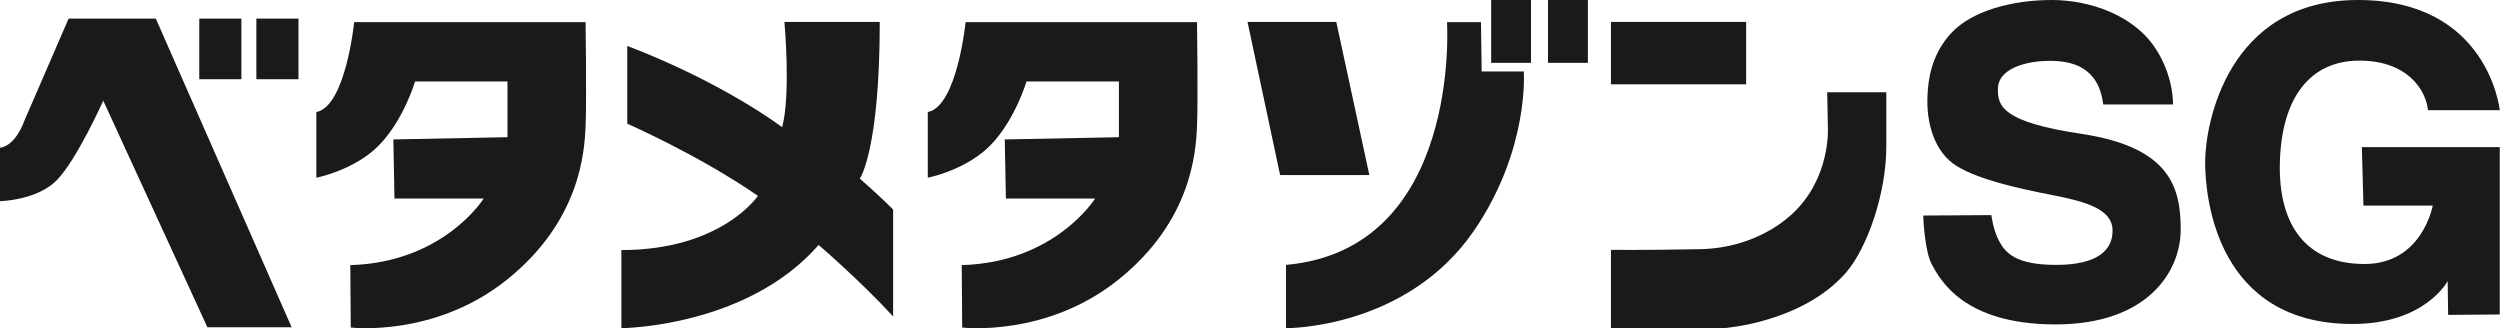 <svg width="259" height="34" viewBox="0 0 259 34" fill="none" xmlns="http://www.w3.org/2000/svg">
<g clip-path="url(#clip0_35_5455)">
<path d="M2.26442e-05 15.315V20.84C2.26442e-05 20.84 3.824 20.771 5.889 18.662C7.953 16.553 10.698 10.431 10.698 10.431L21.489 33.908H30.217L16.141 1.926H7.108L2.51 12.541C2.51 12.541 1.666 15.086 -0.023 15.315H2.26442e-05Z" fill="#1A1A1A"/>
<path d="M25.008 1.926H20.645V8.208H25.008V1.926Z" fill="#1A1A1A"/>
<path d="M30.922 1.926H26.559V8.208H30.922V1.926Z" fill="#1A1A1A"/>
<path d="M32.773 11.578V18.41C32.773 18.41 36.785 17.63 39.319 14.994C41.852 12.357 43.002 8.437 43.002 8.437H52.574V14.214L40.75 14.444L40.867 20.565H50.111C50.111 20.565 45.981 27.191 36.292 27.466L36.339 33.931C36.339 33.931 45.067 34.986 52.574 28.933C60.081 22.881 60.55 15.819 60.667 13.068C60.785 10.317 60.667 2.292 60.667 2.292H36.691C36.691 2.292 35.823 10.982 32.797 11.601L32.773 11.578Z" fill="#1A1A1A"/>
<path d="M96.117 11.578V18.41C96.117 18.41 100.129 17.63 102.663 14.994C105.196 12.357 106.346 8.437 106.346 8.437H115.918V14.214L104.094 14.444L104.211 20.565H113.454C113.454 20.565 109.325 27.191 99.636 27.466L99.683 33.931C99.683 33.931 108.41 34.986 115.918 28.933C123.425 22.881 123.894 15.819 124.011 13.068C124.129 10.317 124.011 2.292 124.011 2.292H100.035C100.035 2.292 99.167 10.982 96.141 11.601L96.117 11.578Z" fill="#1A1A1A"/>
<path d="M64.985 4.746V12.816C64.985 12.816 72.328 16.025 78.522 20.29C78.522 20.29 74.768 25.907 64.375 25.907V34C64.375 34 77.372 33.908 84.809 25.379C84.809 25.379 89.172 29.116 92.527 32.785V21.711C92.527 21.711 91.448 20.588 89.079 18.502C89.079 18.502 91.143 15.59 91.143 2.27H81.266C81.266 2.27 81.947 9.744 81.032 13.182C81.032 13.182 75.073 8.62 64.962 4.746H64.985Z" fill="#1A1A1A"/>
<path d="M129.242 2.27L132.62 18.135H141.864L138.439 2.27H129.242Z" fill="#1A1A1A"/>
<path d="M133.23 27.443V34C133.23 34 145.664 34.114 152.679 23.935C158.474 15.498 157.864 7.405 157.864 7.405H153.5L153.43 2.292H149.911C149.911 2.292 151.436 25.815 133.23 27.443Z" fill="#1A1A1A"/>
<path d="M158.613 0H154.484V6.511H158.613V0Z" fill="#1A1A1A"/>
<path d="M164.504 0H160.375V6.511H164.504V0Z" fill="#1A1A1A"/>
<path d="M180.9 2.27H166.895V8.735H180.9V2.27Z" fill="#1A1A1A"/>
<path d="M166.895 25.861V34H178.531C178.531 34 186.648 33.473 191.223 28.269C193.358 25.838 195.422 20.175 195.422 15.178V9.561H189.299L189.369 13.252C189.369 13.252 189.674 18.456 185.686 22.147C183.575 24.119 180.173 25.747 176.114 25.815C169.733 25.93 166.848 25.884 166.848 25.884L166.895 25.861Z" fill="#1A1A1A"/>
<path d="M217.897 10.821H225.123C225.123 10.821 225.24 7.68 223.058 4.654C220.876 1.628 216.63 0 212.548 0C208.466 0 204.29 1.123 202.155 3.416C200.02 5.709 199.762 8.414 199.692 9.813C199.528 12.793 200.443 15.819 202.742 17.218C205.041 18.616 209.029 19.511 212.571 20.198C216.114 20.886 218.788 21.666 218.859 23.798C218.929 25.93 217.263 27.443 213.017 27.443C208.771 27.443 207.739 26.159 207.105 24.967C206.472 23.775 206.308 22.285 206.308 22.285L199.246 22.33C199.246 22.33 199.363 26.022 200.161 27.443C200.959 28.864 203.328 33.61 212.947 33.61C222.565 33.61 225.92 28.062 225.92 23.798C225.92 19.533 224.935 15.269 215.645 13.87C207.363 12.633 206.918 10.959 206.988 9.102C207.058 7.245 209.569 6.351 212.149 6.305C214.73 6.259 217.428 6.97 217.897 10.844V10.821Z" fill="#1A1A1A"/>
<path d="M251.561 11.417H258.975C258.975 11.417 257.825 0 244.289 0C230.752 0 228.453 12.885 228.453 16.782C228.453 20.68 229.743 33.564 243.726 33.564C251.256 33.564 253.579 29.117 253.579 29.117L253.626 32.624L258.975 32.579V15.246H244.688L244.852 21.299H252.031C252.031 21.299 250.951 27.351 244.969 27.351C238.987 27.351 236.007 23.408 236.195 16.782C236.383 10.156 239.292 6.328 244.336 6.282C249.38 6.236 251.327 9.308 251.538 11.417H251.561Z" fill="#1A1A1A"/>
</g>
<defs>
<clipPath id="clip0_35_5455">
<rect width="259" height="34" fill="white"/>
</clipPath>
</defs>
</svg>

